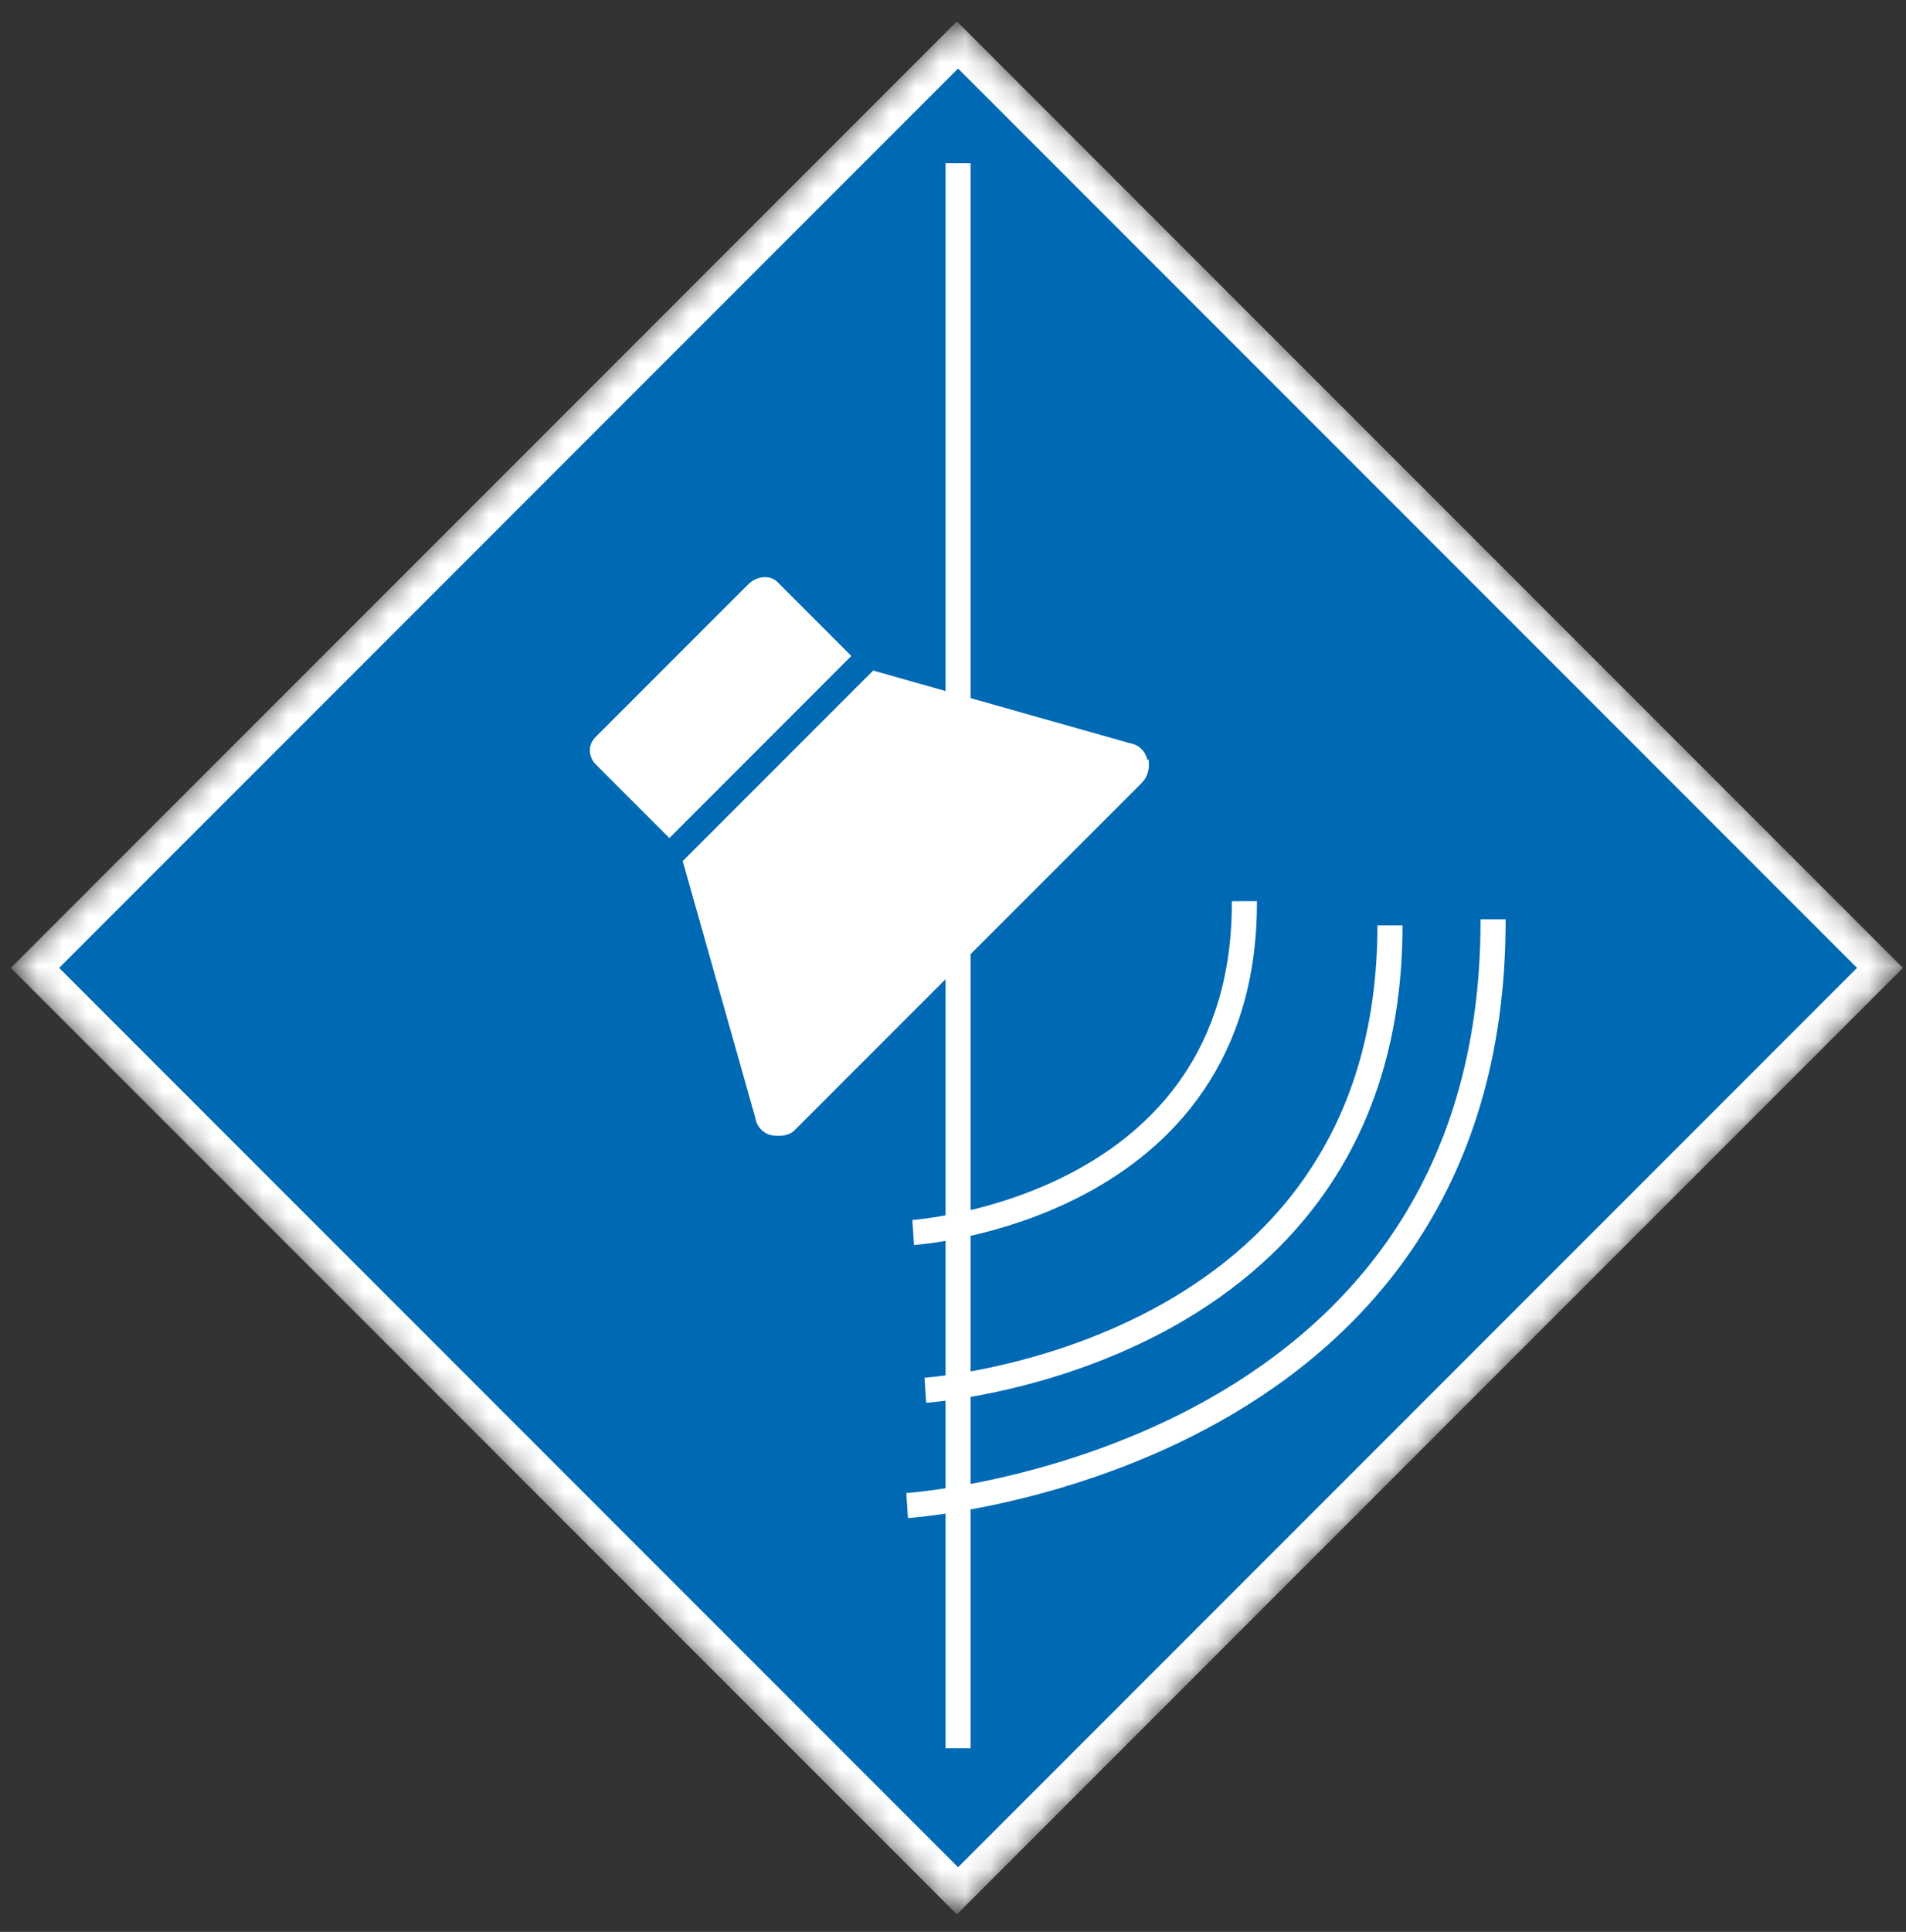 <svg width="76" height="77" viewBox="0 0 76 77" fill="none" xmlns="http://www.w3.org/2000/svg">
<rect x="0" y="0" width="76" height="77" fill="#333333" stroke="none"/>
<g clip-path="url(#clip0_32_292)">
<mask id="mask0_32_292" style="mask-type:luminance" maskUnits="userSpaceOnUse" x="0" y="0" width="76" height="77">
<path d="M75.886 38.577L38.154 0.846L0.423 38.577L38.154 76.309L75.886 38.577Z" fill="white"/>
</mask>
<g mask="url(#mask0_32_292)">
<path d="M75.016 38.577L38.203 1.765L1.391 38.577L38.203 75.389L75.016 38.577Z" fill="#0069B4"/>
<path d="M74.048 38.577L38.203 74.422L2.358 38.577L38.203 2.732L74.048 38.577ZM75.934 38.626L38.154 0.846L0.423 38.577L38.154 76.309L75.886 38.577L75.934 38.626Z" fill="white"/>
<path d="M45.749 30.305C45.7 29.967 45.41 29.677 45.072 29.628L34.816 26.726L27.222 34.32L30.124 44.576C30.172 44.914 30.463 45.204 30.801 45.253C31.14 45.301 31.479 45.253 31.672 45.059L45.507 31.224C45.797 30.934 45.846 30.596 45.797 30.257L45.749 30.305Z" fill="white"/>
<path d="M29.882 23.243L23.739 29.386C23.4 29.725 23.497 30.209 23.739 30.45L26.69 33.401L33.946 26.145L30.995 23.194C30.705 22.904 30.173 22.953 29.834 23.291L29.882 23.243Z" fill="white"/>
<path d="M38.203 6.505V69.681" stroke="white" stroke-miterlimit="10"/>
</g>
<path d="M36.413 49.123C36.413 49.123 49.667 48.252 49.619 35.917" stroke="white" stroke-miterlimit="10"/>
<path d="M36.897 55.411C36.897 55.411 55.424 54.202 55.424 36.884" stroke="white" stroke-miterlimit="10"/>
<path d="M36.171 60.007C36.171 60.007 59.584 58.459 59.535 36.642" stroke="white" stroke-miterlimit="10"/>
</g>
<defs>
<clipPath id="clip0_32_292">
<rect width="53.36" height="53.36" fill="white" transform="translate(38.154 0.846) rotate(45)"/>
</clipPath>
</defs>
</svg>

